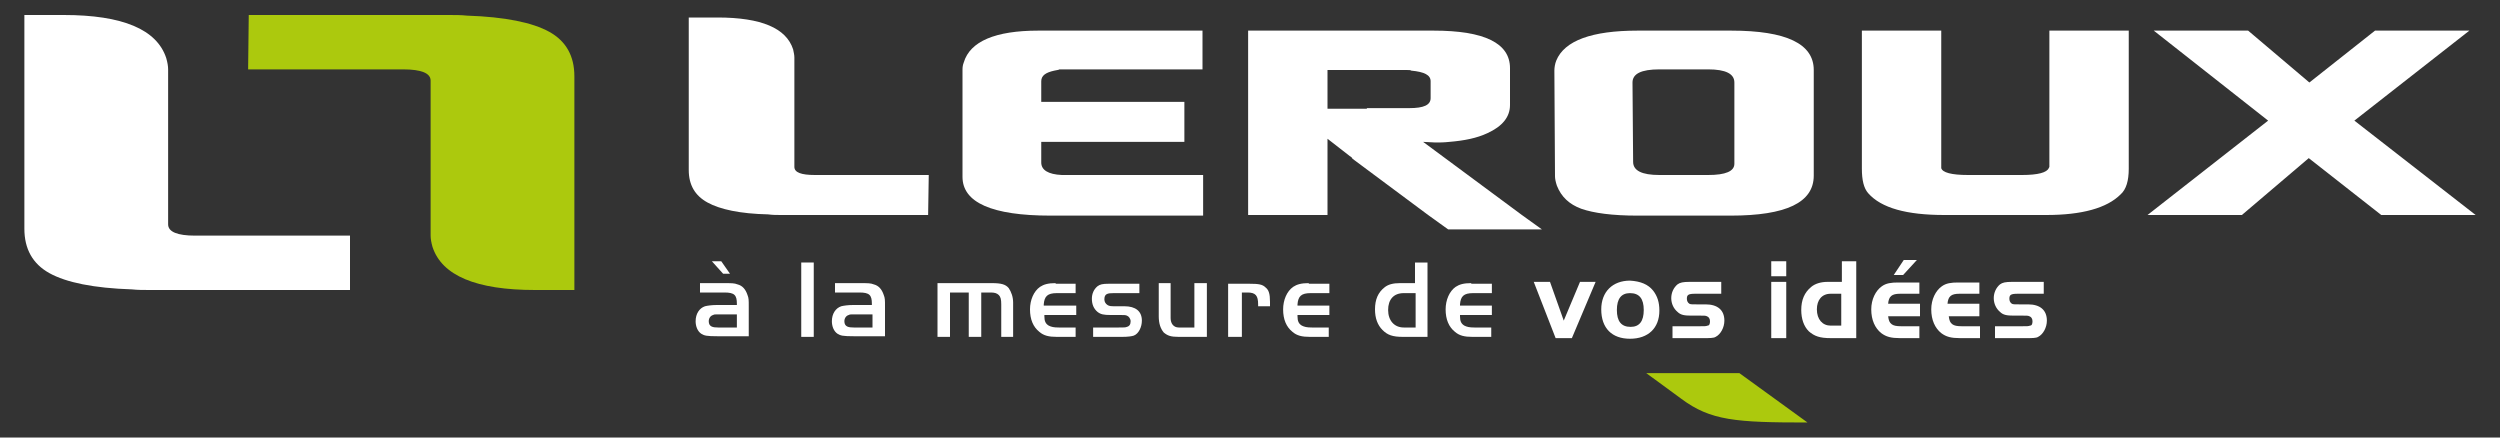 <svg version="1.1" id="Calque_1" xmlns="http://www.w3.org/2000/svg" xmlns:xlink="http://www.w3.org/1999/xlink" x="0px" y="0px" width="400px" height="70px" viewBox="0 0 400 70" style="enable-background:new 0 0 400 70;" xml:space="preserve">
<rect x="0" y="0" width="400" height="70" fill="#333333" stroke="none"/>
<style type="text/css">
	.st0{fill:#ACC90D;}
	.st1{fill:#FFFFFF;}
</style>
<path class="st0" d="M91.9,46.4h-6.3c-9.4,0-14.9-2.3-16.4-6.9c-0.2-0.7-0.3-1.3-0.3-1.8l0-1.9l0-22.9c0-1.2-1.5-1.8-4.4-1.8H39.7
	l0.1-8.7h32c1,0,2,0,2.9,0.1c6.1,0.2,10.5,1.1,13.2,2.6c2.7,1.5,4,3.9,4,7.1L91.9,46.4z"/>
<path class="st1" d="M3.9,2.4h6.3c9.4,0,14.9,2.3,16.4,6.9c0.2,0.7,0.3,1.3,0.3,1.8l0,1.9l0,22.9c0,1.2,1.5,1.8,4.3,1.8h24.8
	L56,46.4H24c-1,0-2,0-2.9-0.1c-6.1-0.2-10.5-1.1-13.2-2.6c-2.7-1.5-4-3.9-4-7.1L3.9,2.4z"/>
<path class="st0" d="M263.4,59.7l5.6,4.1c4.7,3.5,8.7,3.8,20.2,3.8l-10.9-7.9H263.4z"/>
<g>
	<path class="st1" d="M154.2,10c-0.2,0.5-0.2,0.9-0.2,1.3v17c0,4.1,4.7,6.2,14.1,6.2h24.4V28h-22.6c-2.2-0.1-3.3-0.8-3.3-2v-3.3
		h22.9v-6.4h-22.9v-3.3c0-0.9,0.7-1.4,2.1-1.7c0.4-0.1,0.7-0.1,0.8-0.2h22.9V4.9h-26.3C159.3,4.9,155.2,6.6,154.2,10z"/>
	<path class="st1" d="M227.7,22.7l2,0.1c0.5,0,1.3,0,2.2-0.1c2.4-0.2,4.4-0.6,6.1-1.4c2.4-1.1,3.6-2.6,3.6-4.5v-5.9
		c0-4-4.1-6-12.2-6h-29.7v29.5h12.7V22.2L216,25c0.2,0.1,0.3,0.2,0.4,0.4l12.1,9l3.2,2.3h15l-3.2-2.3L227.7,22.7z M218.7,17.4
		c0,0-0.1,0-0.1,0h-6.2v-6.2H225c0.4,0,0.7,0,0.8,0.1c2.1,0.2,3.1,0.7,3.1,1.7v2.7c0,1.1-1.1,1.6-3.4,1.6H218.7z"/>
	<path class="st1" d="M277,4.9h-15c-7.3,0-11.7,1.6-13,4.8c-0.2,0.5-0.3,1.1-0.3,1.6l0.1,16.9c0,0.4,0.1,0.9,0.3,1.5
		c0.7,1.8,2,3,3.9,3.7c2,0.7,5,1.1,9,1.1h14.9c8.9,0,13.3-2.1,13.3-6.4V11.2C290.2,7,285.8,4.9,277,4.9z M277.5,26.2
		c0,1.2-1.4,1.8-4.2,1.8h-7.8c-2.8,0-4.2-0.7-4.2-2.1l-0.1-12.7c0-1.4,1.4-2.1,4.3-2.1h7.8c2.8,0,4.2,0.7,4.2,2.1V26.2z"/>
	<path class="st1" d="M327.9,26.7l-0.1,0.2c-0.3,0.7-1.7,1.1-4.3,1.1h-8.6c-2.7,0-4.1-0.4-4.3-1.1v-22h-12.7V27c0,1.8,0.3,3.1,1,3.9
		c2.1,2.4,6.2,3.5,12.2,3.5h16.3c5.7,0,9.7-1.1,11.9-3.3c0.9-0.8,1.3-2.2,1.3-4.1V4.9h-12.7V26.7z"/>
	<polygon class="st1" points="376.7,19.3 395.1,4.9 380,4.9 369.5,13.2 359.7,4.9 344.6,4.9 362.9,19.3 343.6,34.4 358.7,34.4 
		369.4,25.3 381,34.4 396.1,34.4 	"/>
	<path class="st1" d="M127.1,26.7l0-16.1l0-1.4c0-0.4-0.1-0.8-0.2-1.3c-1.1-3.4-5.1-5.1-12.1-5.1h-4.6l0,24.4c0,2.4,1,4.1,3,5.2
		c2,1.1,5.2,1.8,9.7,1.9c0.7,0.1,1.4,0.1,2.1,0.1h23.5l0.1-6.4h-18.2C128.2,28,127.1,27.6,127.1,26.7z"/>
</g>
<g>
	<g>
		<path class="st1" d="M114.7,48.8c-0.8,0-1.5,0.1-1.9,0.2c-0.9,0.3-1.5,1.2-1.5,2.4c0,0.8,0.3,1.6,0.9,2c0.5,0.3,0.8,0.4,2.7,0.4
			h4.9V49c0-1,0-1.3-0.2-1.8c-0.3-0.9-0.8-1.5-1.6-1.7c-0.5-0.2-0.9-0.2-2.3-0.2H112v1.5h3.9c1.6,0,2,0.4,2,1.8v0.2H114.7z
			 M117.9,52.4h-3c-0.8,0-1.5-0.1-1.5-1c0-0.5,0.3-0.9,0.7-1c0.2-0.1,0.2-0.1,0.8-0.1h3V52.4z M115.7,43.8h1.1l-1.4-2h-1.5
			L115.7,43.8z"/>
	</g>
	<g>
		<path class="st1" d="M128.2,53.9h2V42h-2V53.9z"/>
	</g>
	<g>
		<path class="st1" d="M136.5,48.8c-0.8,0-1.5,0.1-1.9,0.2c-0.9,0.3-1.5,1.2-1.5,2.4c0,0.8,0.3,1.6,0.9,2c0.5,0.3,0.8,0.4,2.7,0.4
			h4.9V49c0-1,0-1.3-0.2-1.8c-0.3-0.9-0.8-1.5-1.6-1.7c-0.5-0.2-0.9-0.2-2.3-0.2h-3.9v1.5h3.9c1.6,0,2,0.4,2,1.8v0.2H136.5z
			 M139.6,52.4h-3c-0.8,0-1.5-0.1-1.5-1c0-0.5,0.3-0.9,0.7-1c0.2-0.1,0.2-0.1,0.8-0.1h3V52.4z"/>
	</g>
	<g>
		<path class="st1" d="M160.1,53.9h2v-5.5c0-0.9-0.3-1.7-0.7-2.3c-0.5-0.6-1.2-0.8-2.7-0.8H150v8.6h2v-7.1h3v7.1h2v-7.1h1.5
			c0.6,0,1,0.1,1.3,0.4c0.3,0.3,0.4,0.7,0.4,1.5V53.9z"/>
	</g>
	<g>
		<path class="st1" d="M168.9,45.3c-1.2,0-1.9,0.2-2.5,0.6c-1,0.7-1.6,2.1-1.6,3.6c0,1.6,0.5,2.8,1.5,3.6c0.7,0.6,1.5,0.8,2.8,0.8h3
			v-1.5h-2.7c-0.8,0-1.2-0.1-1.6-0.3c-0.5-0.3-0.7-0.7-0.7-1.5l0-0.2h5.1v-1.5H167l0-0.2c0.1-1.3,0.6-1.8,2.1-1.8h3v-1.5H168.9z"/>
	</g>
	<g>
		<path class="st1" d="M174.7,53.9h4.8c1,0,1.6-0.1,1.9-0.2c0.8-0.3,1.3-1.4,1.3-2.4c0-1.5-1-2.3-2.8-2.3h-1.4c-0.7,0-1,0-1.3-0.2
			c-0.3-0.2-0.5-0.5-0.5-0.9c0-0.9,0.5-1,1.5-1h4.1v-1.5h-4.9c-1,0-1.4,0.1-1.8,0.4c-0.6,0.5-0.9,1.2-0.9,2c0,0.9,0.3,1.6,0.9,2.1
			c0.5,0.4,1,0.5,2.1,0.5h1.5c0.6,0,0.9,0,1.1,0.1c0.3,0.1,0.6,0.5,0.6,0.9c0,0.5-0.2,0.8-0.6,0.9c-0.2,0.1-0.5,0.1-1.3,0.1h-4.1
			V53.9z"/>
	</g>
	<g>
		<path class="st1" d="M185.4,45.3v5.3c0,1.2,0.3,2,0.8,2.6c0.6,0.5,1.1,0.7,2.4,0.7h4.5v-8.6h-2v7.1h-2.5c-0.8,0-1.3-0.6-1.3-1.5
			v-5.6H185.4z"/>
	</g>
	<g>
		<path class="st1" d="M196.7,53.9h2v-7.1h0.9c1.3,0,1.7,0.5,1.7,1.9V49h1.9v-0.7c0-1.3-0.2-1.9-0.7-2.3c-0.5-0.5-1.1-0.6-2.6-0.6
			h-3.4V53.9z"/>
	</g>
	<g>
		<path class="st1" d="M209.4,45.3c-1.2,0-1.9,0.2-2.5,0.6c-1,0.7-1.6,2.1-1.6,3.6c0,1.6,0.5,2.8,1.5,3.6c0.7,0.6,1.5,0.8,2.8,0.8h3
			v-1.5h-2.7c-0.8,0-1.2-0.1-1.6-0.3c-0.5-0.3-0.7-0.7-0.7-1.5l0-0.2h5.1v-1.5h-5.1l0-0.2c0.1-1.3,0.6-1.8,2.1-1.8h3v-1.5H209.4z"/>
	</g>
	<g>
		<path class="st1" d="M224,45.3c-1.1,0-1.9,0.2-2.5,0.7c-1,0.8-1.5,1.9-1.5,3.5c0,1.4,0.4,2.5,1.2,3.3c0.8,0.8,1.6,1.1,3.3,1.1h3.9
			V42h-2v3.3H224z M226.5,52.4h-1.9c-1.5,0-2.5-1.1-2.5-2.8c0-1.7,0.9-2.7,2.5-2.7h1.9V52.4z"/>
	</g>
	<g>
		<path class="st1" d="M235.4,45.3c-1.2,0-1.9,0.2-2.5,0.6c-1,0.7-1.6,2.1-1.6,3.6c0,1.6,0.5,2.8,1.5,3.6c0.7,0.6,1.5,0.8,2.8,0.8h3
			v-1.5h-2.7c-0.8,0-1.2-0.1-1.6-0.3c-0.5-0.3-0.7-0.7-0.7-1.5l0-0.2h5.1v-1.5h-5.1l0-0.2c0.1-1.3,0.6-1.8,2.1-1.8h3v-1.5H235.4z"/>
	</g>
	<path class="st1" d="M252.8,45.1h2.5l-3.8,9h-2.6l-3.5-9h2.6l2.2,6.2L252.8,45.1z"/>
	<path class="st1" d="M264.5,46.5c0.7,0.9,1,1.9,1,3.2c0,2.8-1.8,4.5-4.7,4.5c-2.9,0-4.6-1.7-4.6-4.7c0-2.8,1.8-4.6,4.6-4.6
		C262.5,45,263.7,45.5,264.5,46.5z M258.7,49.6c0,1.8,0.7,2.7,2.2,2.7c1.4,0,2.1-0.9,2.1-2.7c0-1.8-0.7-2.7-2.2-2.7
		C259.4,46.9,258.7,47.8,258.7,49.6z"/>
	<path class="st1" d="M275.5,47h-4.3c-1.1,0-1.3,0.2-1.3,0.8c0,0.3,0.1,0.6,0.4,0.8c0.2,0.1,0.4,0.1,1.2,0.1h1.4c1.9,0,3,0.9,3,2.6
		c0,1.1-0.6,2.2-1.4,2.6c-0.3,0.2-1,0.2-1.9,0.2h-5v-1.9h4.3c0.8,0,1.1,0,1.3-0.1c0.3,0,0.4-0.3,0.4-0.7c0-0.4-0.2-0.7-0.5-0.8
		c-0.2-0.1-0.4-0.1-1-0.1h-1.5c-1.1,0-1.7-0.1-2.2-0.6c-0.6-0.5-1-1.3-1-2.2c0-0.9,0.4-1.7,1-2.2c0.4-0.3,0.9-0.4,1.9-0.4h5.1V47z"
		/>
	<path class="st1" d="M283.4,41.8h2.4v2.4h-2.4V41.8z M285.8,45.1v9h-2.4v-9H285.8z"/>
	<path class="st1" d="M294.6,41.8h2.4v12.3h-4.1c-1.7,0-2.6-0.3-3.5-1.1c-0.8-0.8-1.2-2-1.2-3.4c0-1.6,0.5-2.8,1.6-3.7
		c0.6-0.5,1.5-0.8,2.6-0.8h2.3V41.8z M294.6,47h-1.7c-1.4,0-2.2,1-2.2,2.5c0,1.6,0.9,2.6,2.2,2.6h1.7V47z"/>
	<path class="st1" d="M307.2,50.6h-5.1c0.1,0.7,0.2,1,0.6,1.3c0.3,0.2,0.7,0.3,1.5,0.3h2.9v1.9H304c-1.4,0-2.2-0.2-3-0.8
		c-1-0.8-1.6-2.1-1.6-3.8c0-1.6,0.7-3,1.7-3.7c0.7-0.5,1.5-0.6,2.6-0.6h3.4V47H304c-1.3,0-1.8,0.4-1.9,1.6h5.1V50.6z M304.5,44H303
		l1.6-2.4h2.1L304.5,44z"/>
	<path class="st1" d="M316.9,50.6h-5.1c0.1,0.7,0.2,1,0.6,1.3c0.3,0.2,0.7,0.3,1.5,0.3h2.9v1.9h-3.2c-1.4,0-2.2-0.2-3-0.8
		c-1-0.8-1.6-2.1-1.6-3.8c0-1.6,0.7-3,1.7-3.7c0.7-0.5,1.5-0.6,2.6-0.6h3.4V47h-3.2c-1.3,0-1.8,0.4-1.9,1.6h5.1V50.6z"/>
	<path class="st1" d="M327.1,47h-4.3c-1.1,0-1.3,0.2-1.3,0.8c0,0.3,0.1,0.6,0.4,0.8c0.2,0.1,0.4,0.1,1.2,0.1h1.4c1.9,0,3,0.9,3,2.6
		c0,1.1-0.6,2.2-1.4,2.6c-0.3,0.2-1,0.2-1.9,0.2h-5v-1.9h4.3c0.8,0,1.1,0,1.3-0.1c0.3,0,0.4-0.3,0.4-0.7c0-0.4-0.2-0.7-0.5-0.8
		c-0.2-0.1-0.4-0.1-1-0.1h-1.5c-1.1,0-1.7-0.1-2.2-0.6c-0.6-0.5-1-1.3-1-2.2c0-0.9,0.4-1.7,1-2.2c0.4-0.3,0.9-0.4,1.9-0.4h5.1V47z"
		/>
</g>
</svg>
